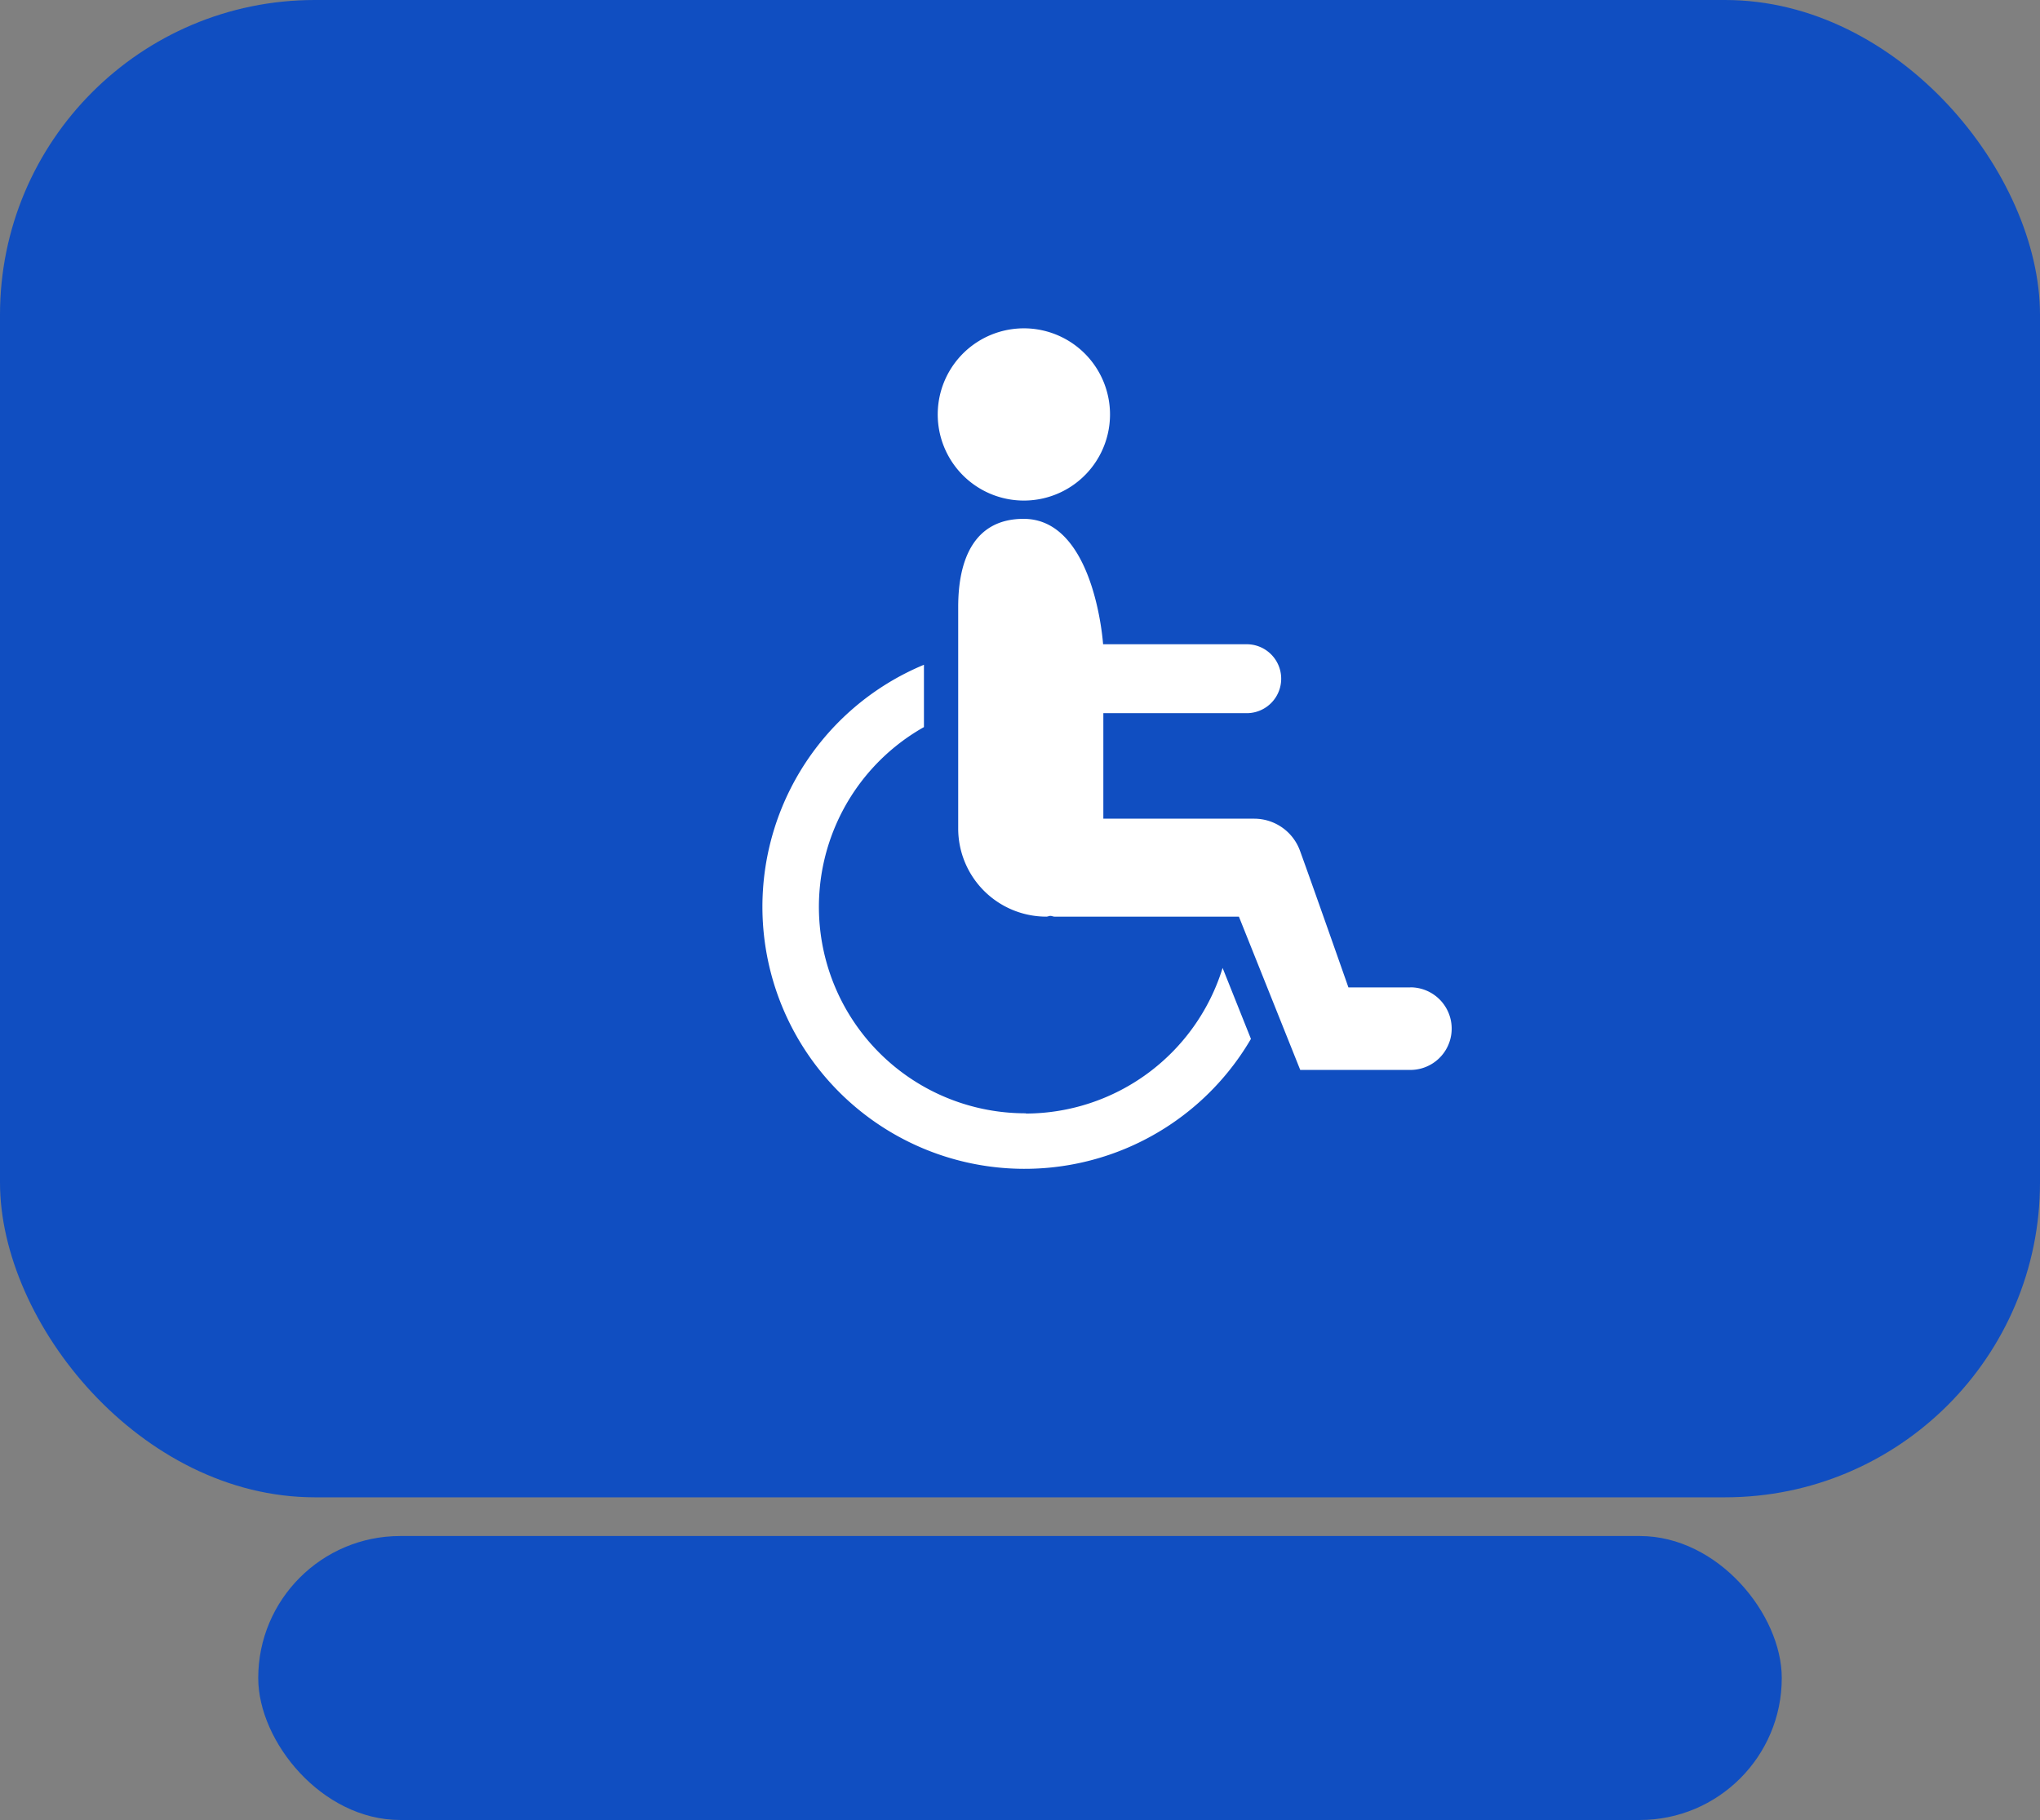 <svg xmlns="http://www.w3.org/2000/svg" width="32.397" height="28.911" viewBox="0 0 32.397 28.911">
  <rect x="0" y="0" width="32.397" height="28.911" fill="#808080" stroke="none"/>
  <g id="available-w" transform="translate(-999.37 -935.625)">
    <g id="Group_1355" data-name="Group 1355" transform="translate(999.37 935.625)">
      <rect id="Rectangle_655" data-name="Rectangle 655" width="32.397" height="23.785" rx="5" fill="#104ec1"/>
      <rect id="Rectangle_657" data-name="Rectangle 657" width="24.195" height="4.511" rx="2.255" transform="translate(4.101 24.4)" fill="#104ec1"/>
    </g>
    <path id="Path_1342" data-name="Path 1342" d="M12.7,1.368A1.368,1.368,0,1,1,12.3.4a1.369,1.369,0,0,1,.4.968Zm-1.335,11.1a3.279,3.279,0,0,1-1.62-6.135v-.99a4.163,4.163,0,1,0,5.193,5.943l-.45-1.127a3.28,3.28,0,0,1-3.126,2.313Zm6.109-2h-.988s-.6-1.709-.766-2.162a.774.774,0,0,0-.726-.518h-2.4V6.112h2.277a.547.547,0,0,0,0-1.095H12.59s-.131-1.992-1.262-1.992c-.774,0-1.039.628-1.039,1.4V7.944a1.4,1.4,0,0,0,1.4,1.4c.023,0,.043-.012.065-.012s.042.012.065.012h2.928l.974,2.435H17.47a.656.656,0,0,0,0-1.312Z" transform="translate(1004.298 940.842)" fill="#fff"/>
  </g>
</svg>

